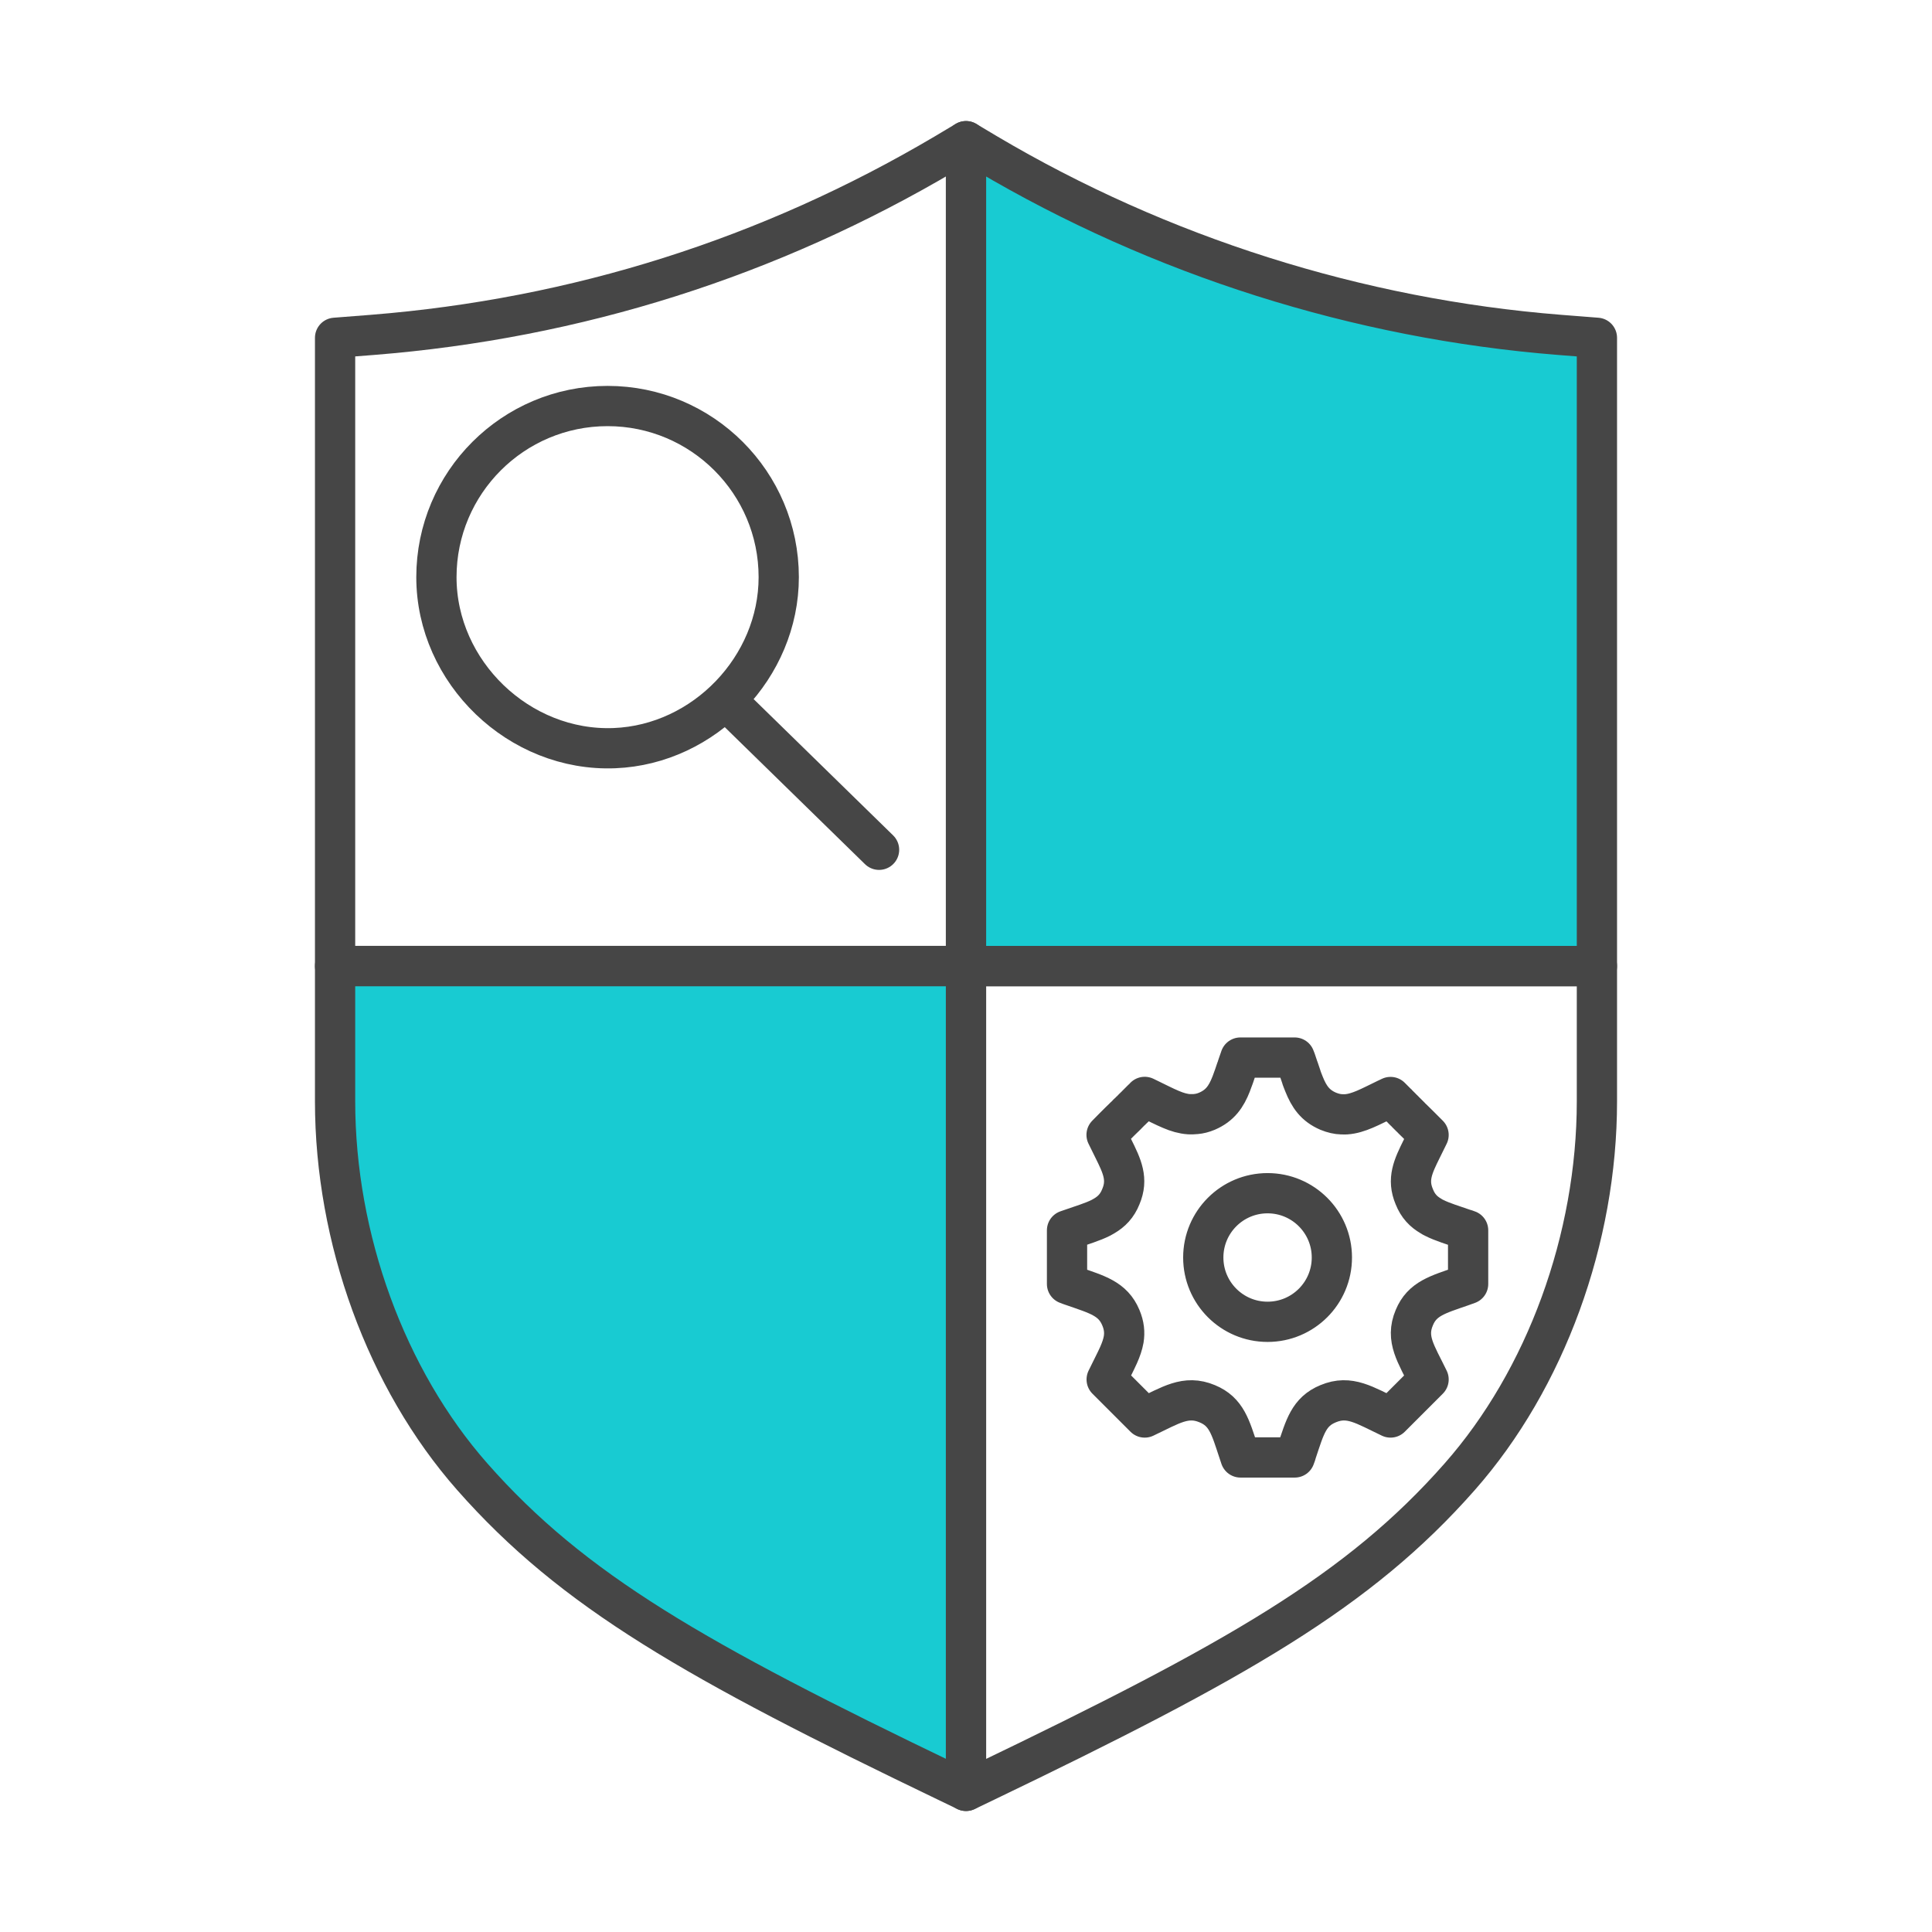 <?xml version="1.0" encoding="UTF-8"?><svg id="Security_Networking" xmlns="http://www.w3.org/2000/svg" viewBox="0 0 192 192"><defs><style>.cls-1,.cls-2{stroke:#464646;}.cls-1,.cls-2,.cls-3,.cls-4{stroke-linecap:round;stroke-linejoin:round;stroke-width:4px;}.cls-1,.cls-4{fill:none;}.cls-2{fill:#f00000;}.cls-3{fill:#18cbd2;}.cls-3,.cls-4{stroke:#464646;}</style></defs><line class="cls-2" x1="87.36" y1="84.45" x2="72.17" y2="69.61"/><path class="cls-1" d="M77.39,57.36c0,8.92-7.38,16.63-16.32,16.99-9.48.38-17.7-7.55-17.7-16.99,0-9.39,7.62-17.01,17.01-17.01s17.01,7.62,17.01,17.01Z"/><path class="cls-4" d="M145.65,122.19c-1.26-.44-2.29-.74-3.12-1.16-.11-.05-.22-.11-.32-.18-.74-.43-1.29-.99-1.66-1.92-.73-1.73-.14-2.99.76-4.8.21-.42.43-.86.66-1.34l-.67-.67s-.08-.08-.12-.12l-.18-.18c-.19-.18-.4-.4-.67-.66-.04-.05-.08-.09-.12-.12-.04-.04-.08-.08-.11-.11-.04-.04-.07-.07-.11-.11l-.11-.11s-.07-.07-.1-.1c-.06-.06-.12-.13-.19-.19l-.18-.18c-.07-.08-.15-.15-.23-.23l-.07-.07s-.05-.04-.07-.07l-.06-.06s-.08-.08-.11-.12c-.02-.02-.04-.04-.06-.05-.07-.08-.15-.15-.23-.23l-.39-.39h0c-.12.06-.24.11-.36.17-1.64.79-2.83,1.47-4.06,1.55-.14,0-.28.01-.42,0-.43-.01-.87-.11-1.36-.31-1.3-.56-1.9-1.45-2.4-2.7-.05-.13-.1-.25-.15-.38-.05-.13-.1-.26-.14-.41-.07-.21-.14-.43-.22-.65-.03-.08-.05-.16-.08-.23-.06-.15-.1-.31-.16-.47-.05-.16-.11-.33-.18-.49h-5.39c-.06.16-.12.33-.17.49-.05.16-.11.32-.16.47-.03.07-.05.16-.08.23-.08.22-.15.44-.22.65-.05.14-.1.27-.15.41-.04.13-.09.26-.14.38-.49,1.25-1.1,2.14-2.4,2.7-.38.16-.74.25-1.09.28-.09.01-.18.02-.27.02-.14,0-.28,0-.42,0-.6-.04-1.18-.21-1.81-.48-.67-.28-1.4-.66-2.25-1.07-.12-.06-.23-.11-.35-.17h0s-.05.06-.25.25l-.42.42s-.07.07-.12.12l-.06.06s-.05.04-.07.07l-.07.07c-.07.07-.15.15-.24.23-.05.06-.11.11-.18.18-.05.06-.12.13-.19.19l-.11.1s-.07.07-.1.11c-.04.03-.08.07-.11.11l-.12.11-.12.12c-.21.19-.42.42-.67.66-.04.04-.07.07-.11.11-.02.02-.04.04-.07.07-.04.04-.08.08-.12.12-.21.21-.43.43-.66.67.23.48.45.92.66,1.34.9,1.81,1.49,3.07.76,4.8-.37.93-.93,1.49-1.66,1.92-.11.06-.21.12-.32.18-.83.42-1.86.72-3.11,1.16-.09.03-.17.06-.26.09v5.33c.22.09.43.16.64.23,2.34.82,3.92,1.22,4.71,3.12.33.78.39,1.47.28,2.16-.09.51-.27,1.02-.51,1.56-.32.72-.74,1.5-1.18,2.42l3.78,3.78c2.61-1.23,4.08-2.26,6.21-1.37,1.92.79,2.31,2.33,3.1,4.71.07.21.14.42.21.63h5.39c.08-.21.16-.42.21-.63.8-2.38,1.18-3.92,3.11-4.71,2.13-.89,3.6.14,6.2,1.37l3.78-3.78c-1.23-2.55-2.32-4.01-1.42-6.14.78-1.9,2.36-2.3,4.71-3.12.21-.07.42-.15.64-.23v-5.33c-.09-.04-.17-.06-.25-.09ZM125.97,131.36c-3.53,0-6.39-2.86-6.39-6.39s2.86-6.39,6.39-6.39,6.39,2.86,6.39,6.39-2.86,6.39-6.39,6.39Z"/><path class="cls-3" d="M154.99,33.28c-20.04-1.59-39.72-7.83-56.93-18.02l-2.06-1.23v81.98h62.7v-62.44l-3.71-.29ZM33.3,109.44c0,13.65,5.08,27.6,13.62,37.3,10.05,11.41,22.18,18.3,47.33,30.39l1.75.84v-81.97h-62.7v13.44Z"/><path class="cls-4" d="M158.7,96.01v13.44c0,13.65-5.09,27.61-13.63,37.3-10.04,11.41-22.18,18.3-47.32,30.39l-1.75.84v-81.97h62.7Z"/><path class="cls-4" d="M96,14.03v81.98h-62.7v-62.44l3.71-.29c20.31-1.62,39.46-7.69,56.93-18.02l2.06-1.23Z"/></svg>